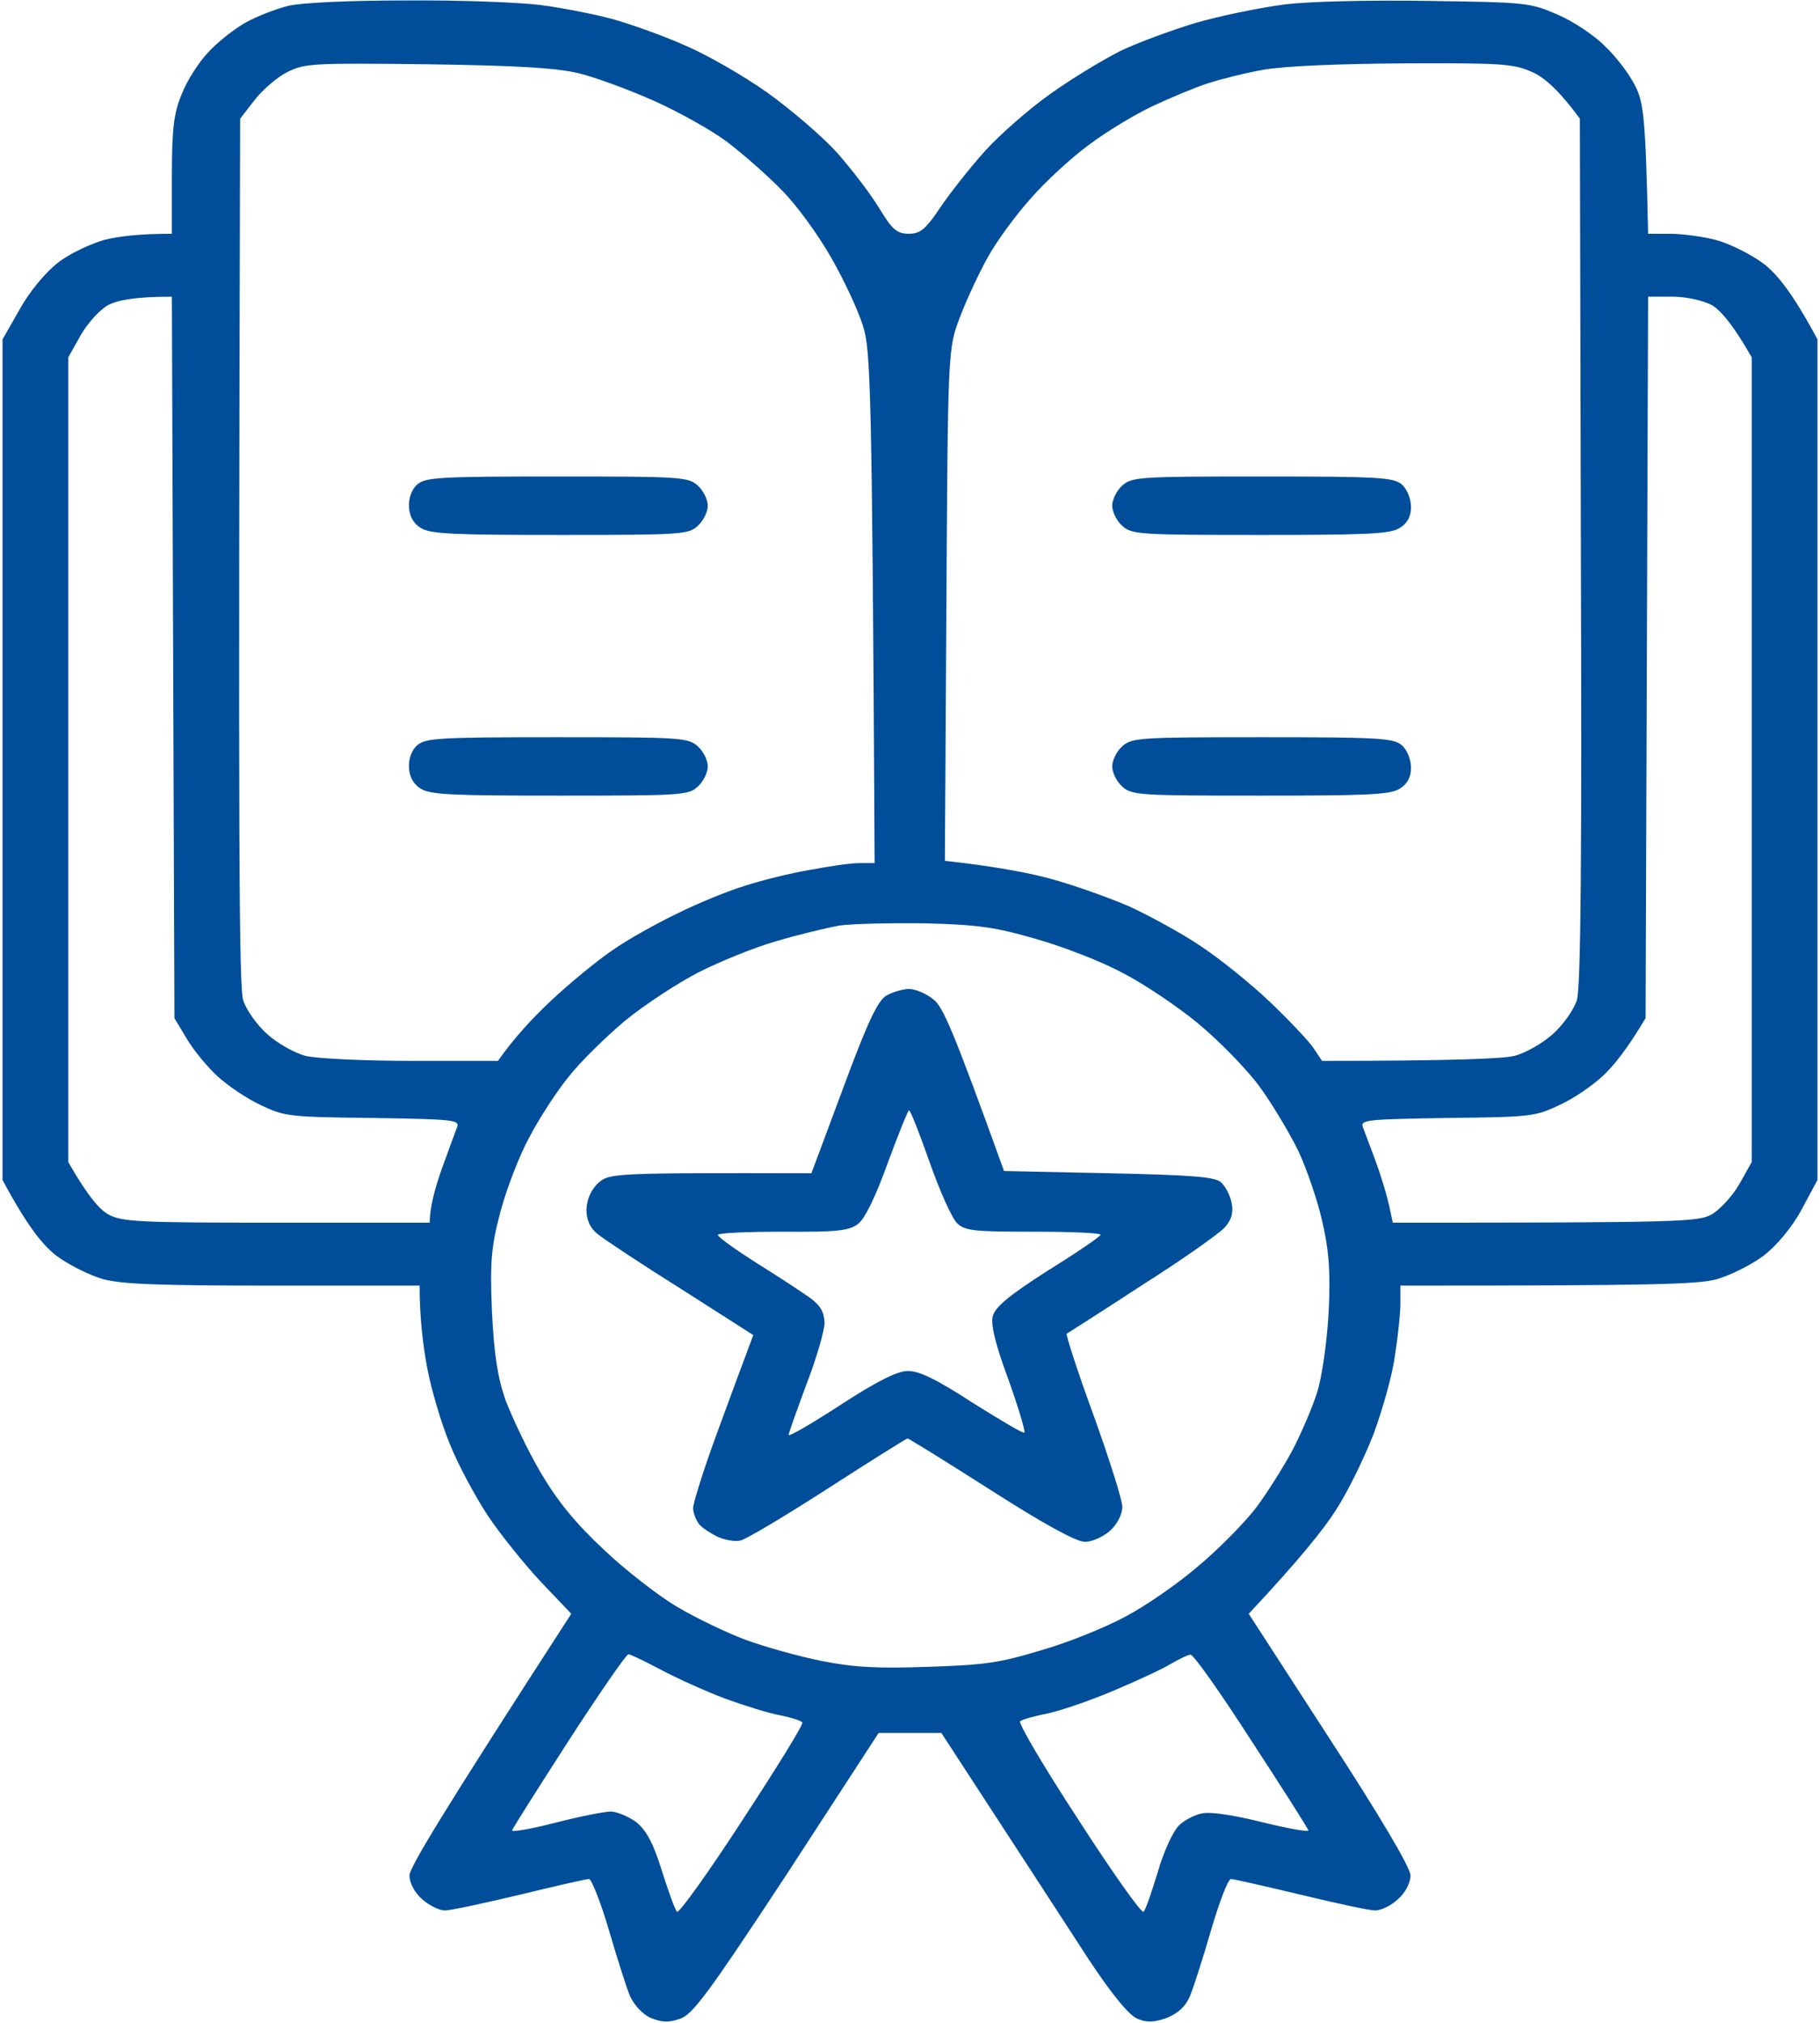 <svg width="36" height="40" viewBox="0 0 36 40" fill="none" xmlns="http://www.w3.org/2000/svg">
<g clip-path="url(#clip0_26_363)">
<path fill-rule="evenodd" clip-rule="evenodd" d="M8.03 0.009C9.06 6.18845e-05 10.25 0.045 10.68 0.098C11.1 0.151 11.74 0.276 12.1 0.373C12.46 0.471 13.11 0.702 13.55 0.898C13.99 1.085 14.73 1.511 15.19 1.84C15.66 2.178 16.27 2.702 16.56 3.022C16.84 3.342 17.22 3.831 17.39 4.116C17.65 4.542 17.74 4.622 17.98 4.622C18.2 4.622 18.31 4.533 18.59 4.116C18.78 3.831 19.18 3.325 19.49 2.978C19.8 2.64 20.39 2.125 20.8 1.84C21.21 1.547 21.82 1.182 22.15 1.013C22.48 0.853 23.15 0.605 23.65 0.453C24.14 0.311 24.93 0.151 25.4 0.089C25.9 0.027 27.08 6.18841e-05 28.25 0.018C30.18 0.045 30.27 0.053 30.8 0.285C31.1 0.409 31.53 0.693 31.74 0.907C31.96 1.111 32.23 1.467 32.34 1.689C32.51 2.018 32.55 2.302 32.6 4.622H33.03C33.26 4.622 33.68 4.676 33.95 4.747C34.23 4.827 34.64 5.031 34.89 5.218C35.15 5.422 35.45 5.778 35.95 6.711V23.333L35.64 23.911C35.45 24.267 35.15 24.622 34.89 24.827C34.64 25.013 34.23 25.218 33.95 25.298C33.56 25.396 32.81 25.422 27.7 25.422V25.778C27.7 25.973 27.65 26.445 27.59 26.818C27.54 27.2 27.34 27.893 27.17 28.356C26.99 28.818 26.66 29.502 26.42 29.867C26.19 30.231 25.7 30.845 24.7 31.911L26.3 34.382C27.29 35.902 27.9 36.933 27.9 37.084C27.9 37.227 27.8 37.431 27.65 37.556C27.52 37.68 27.32 37.778 27.2 37.778C27.09 37.778 26.43 37.636 25.73 37.467C25.02 37.298 24.4 37.156 24.35 37.156C24.29 37.156 24.12 37.609 23.96 38.151C23.8 38.702 23.61 39.298 23.54 39.467C23.45 39.68 23.3 39.813 23.08 39.902C22.83 39.991 22.69 40 22.5 39.92C22.34 39.858 22 39.449 21.53 38.738C21.14 38.133 20.32 36.88 18.62 34.267H17.38L15.57 37.049C14.02 39.404 13.7 39.84 13.45 39.92C13.22 40 13.09 39.991 12.87 39.902C12.71 39.831 12.54 39.645 12.46 39.467C12.39 39.298 12.2 38.702 12.04 38.151C11.88 37.609 11.7 37.156 11.65 37.156C11.59 37.156 10.98 37.298 10.28 37.467C9.57 37.636 8.91 37.778 8.8 37.778C8.69 37.778 8.49 37.68 8.35 37.556C8.2 37.422 8.1 37.236 8.1 37.084C8.1 36.933 8.71 35.911 11.3 31.911L10.69 31.271C10.36 30.916 9.88 30.32 9.64 29.956C9.4 29.591 9.06 28.96 8.9 28.56C8.73 28.151 8.53 27.476 8.45 27.049C8.37 26.613 8.3 26.08 8.3 25.422H5.43C3.19 25.422 2.44 25.396 2.05 25.298C1.77 25.218 1.36 25.013 1.11 24.827C0.85 24.622 0.55 24.267 0.05 23.333V6.711L0.39 6.116C0.58 5.769 0.9 5.387 1.14 5.2C1.36 5.022 1.78 4.827 2.05 4.747C2.33 4.676 2.74 4.622 3.4 4.622V3.467C3.4 2.533 3.44 2.222 3.6 1.849C3.7 1.591 3.94 1.218 4.13 1.022C4.31 0.827 4.64 0.569 4.86 0.445C5.07 0.329 5.45 0.178 5.7 0.116C5.97 0.053 6.9 0.009 8.03 0.009ZM5.04 1.973L4.75 2.347C4.71 16.933 4.73 19.529 4.81 19.778C4.87 19.973 5.09 20.276 5.29 20.453C5.49 20.631 5.83 20.827 6.05 20.88C6.27 20.933 7.21 20.978 8.15 20.978H9.85C10.16 20.533 10.54 20.125 10.9 19.787C11.26 19.449 11.8 19.005 12.1 18.8C12.4 18.587 12.99 18.258 13.4 18.062C13.81 17.858 14.42 17.609 14.75 17.511C15.08 17.404 15.65 17.262 16.03 17.2C16.4 17.129 16.83 17.067 17 17.067H17.3C17.25 7.582 17.22 6.916 17.07 6.445C16.98 6.151 16.7 5.547 16.45 5.111C16.2 4.667 15.77 4.071 15.48 3.778C15.2 3.485 14.71 3.058 14.41 2.827C14.1 2.587 13.44 2.222 12.95 2C12.45 1.778 11.78 1.529 11.45 1.449C10.99 1.342 10.29 1.298 8.45 1.271C6.19 1.245 6.03 1.253 5.69 1.422C5.49 1.52 5.2 1.769 5.04 1.973ZM23.9 1.645C23.65 1.725 23.16 1.929 22.8 2.098C22.44 2.267 21.87 2.613 21.53 2.871C21.19 3.12 20.68 3.591 20.4 3.911C20.11 4.231 19.73 4.747 19.55 5.067C19.37 5.387 19.12 5.92 18.99 6.267C18.75 6.889 18.75 6.916 18.72 11.956L18.69 17.022C19.74 17.138 20.41 17.271 20.85 17.396C21.29 17.52 21.96 17.76 22.35 17.929C22.73 18.107 23.36 18.445 23.74 18.702C24.12 18.951 24.75 19.458 25.13 19.822C25.51 20.187 25.9 20.596 25.99 20.738L26.15 20.978C28.79 20.978 29.73 20.933 29.95 20.88C30.17 20.827 30.51 20.631 30.71 20.453C30.91 20.276 31.13 19.973 31.19 19.778C31.27 19.529 31.29 16.933 31.27 10.88L31.25 2.347C30.82 1.76 30.53 1.52 30.3 1.422C29.94 1.262 29.71 1.245 27.78 1.253C26.44 1.262 25.41 1.307 25 1.378C24.64 1.44 24.15 1.565 23.9 1.645ZM1.6 6.622L1.35 7.067V22.978C1.74 23.662 1.98 23.929 2.15 24.018C2.42 24.16 2.74 24.178 5.48 24.178H8.5C8.5 23.867 8.61 23.476 8.74 23.111C8.87 22.747 9.01 22.373 9.04 22.293C9.1 22.142 8.97 22.133 7.38 22.107C5.73 22.089 5.63 22.08 5.15 21.849C4.88 21.724 4.49 21.458 4.29 21.271C4.09 21.084 3.82 20.756 3.69 20.533L3.45 20.133L3.4 5.867C2.65 5.867 2.33 5.938 2.15 6.027C1.98 6.116 1.74 6.382 1.6 6.622ZM32.55 20.133C32.18 20.756 31.91 21.084 31.71 21.271C31.51 21.458 31.13 21.724 30.85 21.849C30.37 22.08 30.27 22.089 28.63 22.107C27.03 22.133 26.9 22.142 26.96 22.293C26.99 22.373 27.1 22.667 27.2 22.933C27.3 23.2 27.42 23.591 27.47 23.805L27.55 24.178C33.26 24.178 33.58 24.16 33.85 24.018C34.01 23.929 34.26 23.662 34.4 23.422L34.65 22.978V7.067C34.26 6.382 34.01 6.116 33.85 6.027C33.67 5.938 33.35 5.867 33.08 5.867H32.6L32.55 20.133ZM15.35 18.613C14.91 18.738 14.22 19.022 13.8 19.236C13.39 19.449 12.74 19.876 12.36 20.187C11.99 20.498 11.48 20.996 11.25 21.289C11.01 21.582 10.66 22.125 10.47 22.489C10.27 22.853 10.02 23.511 9.9 23.956C9.72 24.64 9.69 24.924 9.73 25.911C9.77 26.765 9.84 27.227 10 27.689C10.13 28.027 10.43 28.667 10.69 29.111C11.03 29.689 11.38 30.116 11.95 30.649C12.39 31.067 13.05 31.573 13.4 31.778C13.76 31.991 14.37 32.285 14.75 32.427C15.14 32.569 15.81 32.756 16.25 32.844C16.88 32.969 17.35 32.996 18.35 32.96C19.48 32.925 19.78 32.88 20.6 32.631C21.13 32.48 21.87 32.178 22.25 31.973C22.64 31.769 23.29 31.325 23.69 30.978C24.1 30.64 24.61 30.116 24.84 29.822C25.06 29.529 25.39 29.005 25.57 28.667C25.75 28.32 25.97 27.805 26.06 27.511C26.15 27.218 26.25 26.516 26.28 25.956C26.32 25.191 26.29 24.738 26.16 24.178C26.07 23.76 25.85 23.12 25.68 22.756C25.5 22.391 25.15 21.805 24.9 21.467C24.64 21.12 24.1 20.569 23.69 20.231C23.29 19.902 22.62 19.449 22.2 19.236C21.79 19.013 21.03 18.72 20.5 18.569C19.7 18.338 19.37 18.285 18.3 18.258C17.62 18.249 16.85 18.267 16.6 18.302C16.36 18.347 15.79 18.48 15.35 18.613ZM10.13 36.196C10.12 36.231 10.5 36.169 10.98 36.044C11.46 35.92 11.96 35.822 12.08 35.822C12.2 35.822 12.43 35.92 12.58 36.027C12.78 36.187 12.92 36.436 13.09 36.987C13.22 37.396 13.35 37.76 13.39 37.804C13.43 37.84 14.01 37.031 14.68 36C15.35 34.978 15.89 34.107 15.87 34.062C15.85 34.027 15.66 33.965 15.44 33.92C15.23 33.885 14.74 33.733 14.35 33.591C13.97 33.449 13.4 33.191 13.08 33.022C12.76 32.853 12.47 32.711 12.43 32.711C12.39 32.711 11.86 33.476 11.25 34.418C10.65 35.351 10.14 36.151 10.13 36.196ZM22.05 33.422C21.61 33.609 21.03 33.813 20.75 33.876C20.48 33.929 20.22 34 20.18 34.036C20.13 34.062 20.65 34.942 21.33 35.982C22 37.022 22.58 37.84 22.62 37.804C22.66 37.769 22.78 37.413 22.9 37.022C23.01 36.631 23.2 36.222 23.31 36.107C23.41 36 23.63 35.885 23.78 35.858C23.95 35.822 24.41 35.893 24.98 36.036C25.49 36.16 25.89 36.231 25.88 36.196C25.87 36.151 25.36 35.351 24.75 34.418C24.15 33.484 23.61 32.72 23.55 32.72C23.5 32.72 23.32 32.809 23.15 32.907C22.99 33.005 22.49 33.236 22.05 33.422ZM11.02 9.422C13.47 9.422 13.61 9.431 13.8 9.6C13.91 9.698 14 9.876 14 10C14 10.124 13.91 10.302 13.8 10.4C13.62 10.569 13.47 10.578 11.08 10.578C8.99 10.578 8.52 10.56 8.33 10.444C8.18 10.356 8.1 10.213 8.09 10.027C8.08 9.858 8.14 9.68 8.25 9.582C8.42 9.44 8.65 9.422 11.02 9.422ZM24.98 9.422C27.28 9.422 27.57 9.44 27.73 9.582C27.83 9.671 27.91 9.858 27.91 10.027C27.91 10.222 27.83 10.356 27.68 10.444C27.49 10.56 27.01 10.578 24.93 10.578C22.54 10.578 22.39 10.569 22.2 10.4C22.09 10.302 22 10.124 22 10C22 9.876 22.09 9.698 22.2 9.6C22.39 9.431 22.54 9.422 24.98 9.422ZM11.02 14.578C13.47 14.578 13.61 14.587 13.8 14.756C13.91 14.853 14 15.031 14 15.156C14 15.28 13.91 15.458 13.8 15.556C13.62 15.725 13.47 15.733 11.08 15.733C8.99 15.733 8.52 15.716 8.33 15.6C8.18 15.511 8.1 15.369 8.09 15.182C8.08 15.013 8.14 14.836 8.25 14.738C8.42 14.596 8.65 14.578 11.02 14.578ZM24.98 14.578C27.28 14.578 27.57 14.596 27.73 14.738C27.83 14.827 27.91 15.013 27.91 15.182C27.91 15.378 27.83 15.511 27.68 15.6C27.49 15.716 27.01 15.733 24.93 15.733C22.54 15.733 22.39 15.725 22.2 15.556C22.09 15.458 22 15.28 22 15.156C22 15.031 22.09 14.853 22.2 14.756C22.39 14.587 22.54 14.578 24.98 14.578ZM17.98 19.556C18.1 19.556 18.32 19.645 18.46 19.76C18.65 19.902 18.85 20.356 19.86 23.156L21.93 23.2C23.59 23.236 24.03 23.271 24.15 23.378C24.23 23.449 24.33 23.627 24.36 23.778C24.4 23.965 24.37 24.107 24.23 24.267C24.12 24.391 23.39 24.907 22.59 25.413C21.8 25.929 21.13 26.356 21.1 26.373C21.08 26.391 21.31 27.111 21.63 27.982C21.94 28.845 22.2 29.662 22.2 29.796C22.2 29.938 22.1 30.142 21.96 30.267C21.82 30.391 21.6 30.489 21.46 30.489C21.29 30.489 20.64 30.133 19.6 29.467C18.72 28.907 17.98 28.445 17.95 28.445C17.93 28.445 17.22 28.889 16.38 29.431C15.54 29.973 14.76 30.436 14.65 30.462C14.54 30.489 14.34 30.453 14.2 30.391C14.07 30.329 13.9 30.222 13.83 30.142C13.77 30.062 13.71 29.92 13.71 29.822C13.71 29.724 13.91 29.084 14.16 28.4C14.41 27.716 14.68 26.987 14.9 26.4L13.48 25.493C12.7 25.005 11.95 24.507 11.83 24.409C11.67 24.285 11.6 24.125 11.6 23.911C11.61 23.716 11.69 23.529 11.83 23.396C12.05 23.2 12.1 23.191 16.05 23.2L16.68 21.511C17.15 20.24 17.36 19.787 17.53 19.689C17.65 19.618 17.86 19.556 17.98 19.556ZM16.97 24.204C16.79 24.338 16.56 24.364 15.48 24.356C14.78 24.356 14.2 24.382 14.2 24.418C14.2 24.462 14.55 24.711 14.97 24.978C15.4 25.244 15.87 25.556 16.02 25.662C16.23 25.813 16.3 25.947 16.31 26.151C16.31 26.311 16.15 26.862 15.95 27.378C15.76 27.893 15.6 28.338 15.6 28.373C15.6 28.418 16.07 28.142 16.63 27.778C17.34 27.316 17.75 27.111 17.95 27.111C18.17 27.102 18.52 27.271 19.23 27.733C19.77 28.071 20.23 28.347 20.26 28.329C20.29 28.32 20.15 27.849 19.95 27.289C19.69 26.587 19.59 26.187 19.64 26.018C19.69 25.84 19.97 25.609 20.72 25.129C21.28 24.782 21.75 24.462 21.77 24.418C21.79 24.382 21.2 24.356 20.45 24.356C19.25 24.356 19.09 24.338 18.93 24.187C18.83 24.089 18.59 23.556 18.39 22.987C18.19 22.418 18.01 21.956 17.98 21.956C17.96 21.956 17.77 22.427 17.56 22.996C17.32 23.662 17.11 24.098 16.97 24.204Z" fill="#004E9A"/>
</g>
<defs>
<clipPath id="clip0_26_363">
<rect width="36" height="40" fill="white"/>
</clipPath>
</defs>
</svg>
